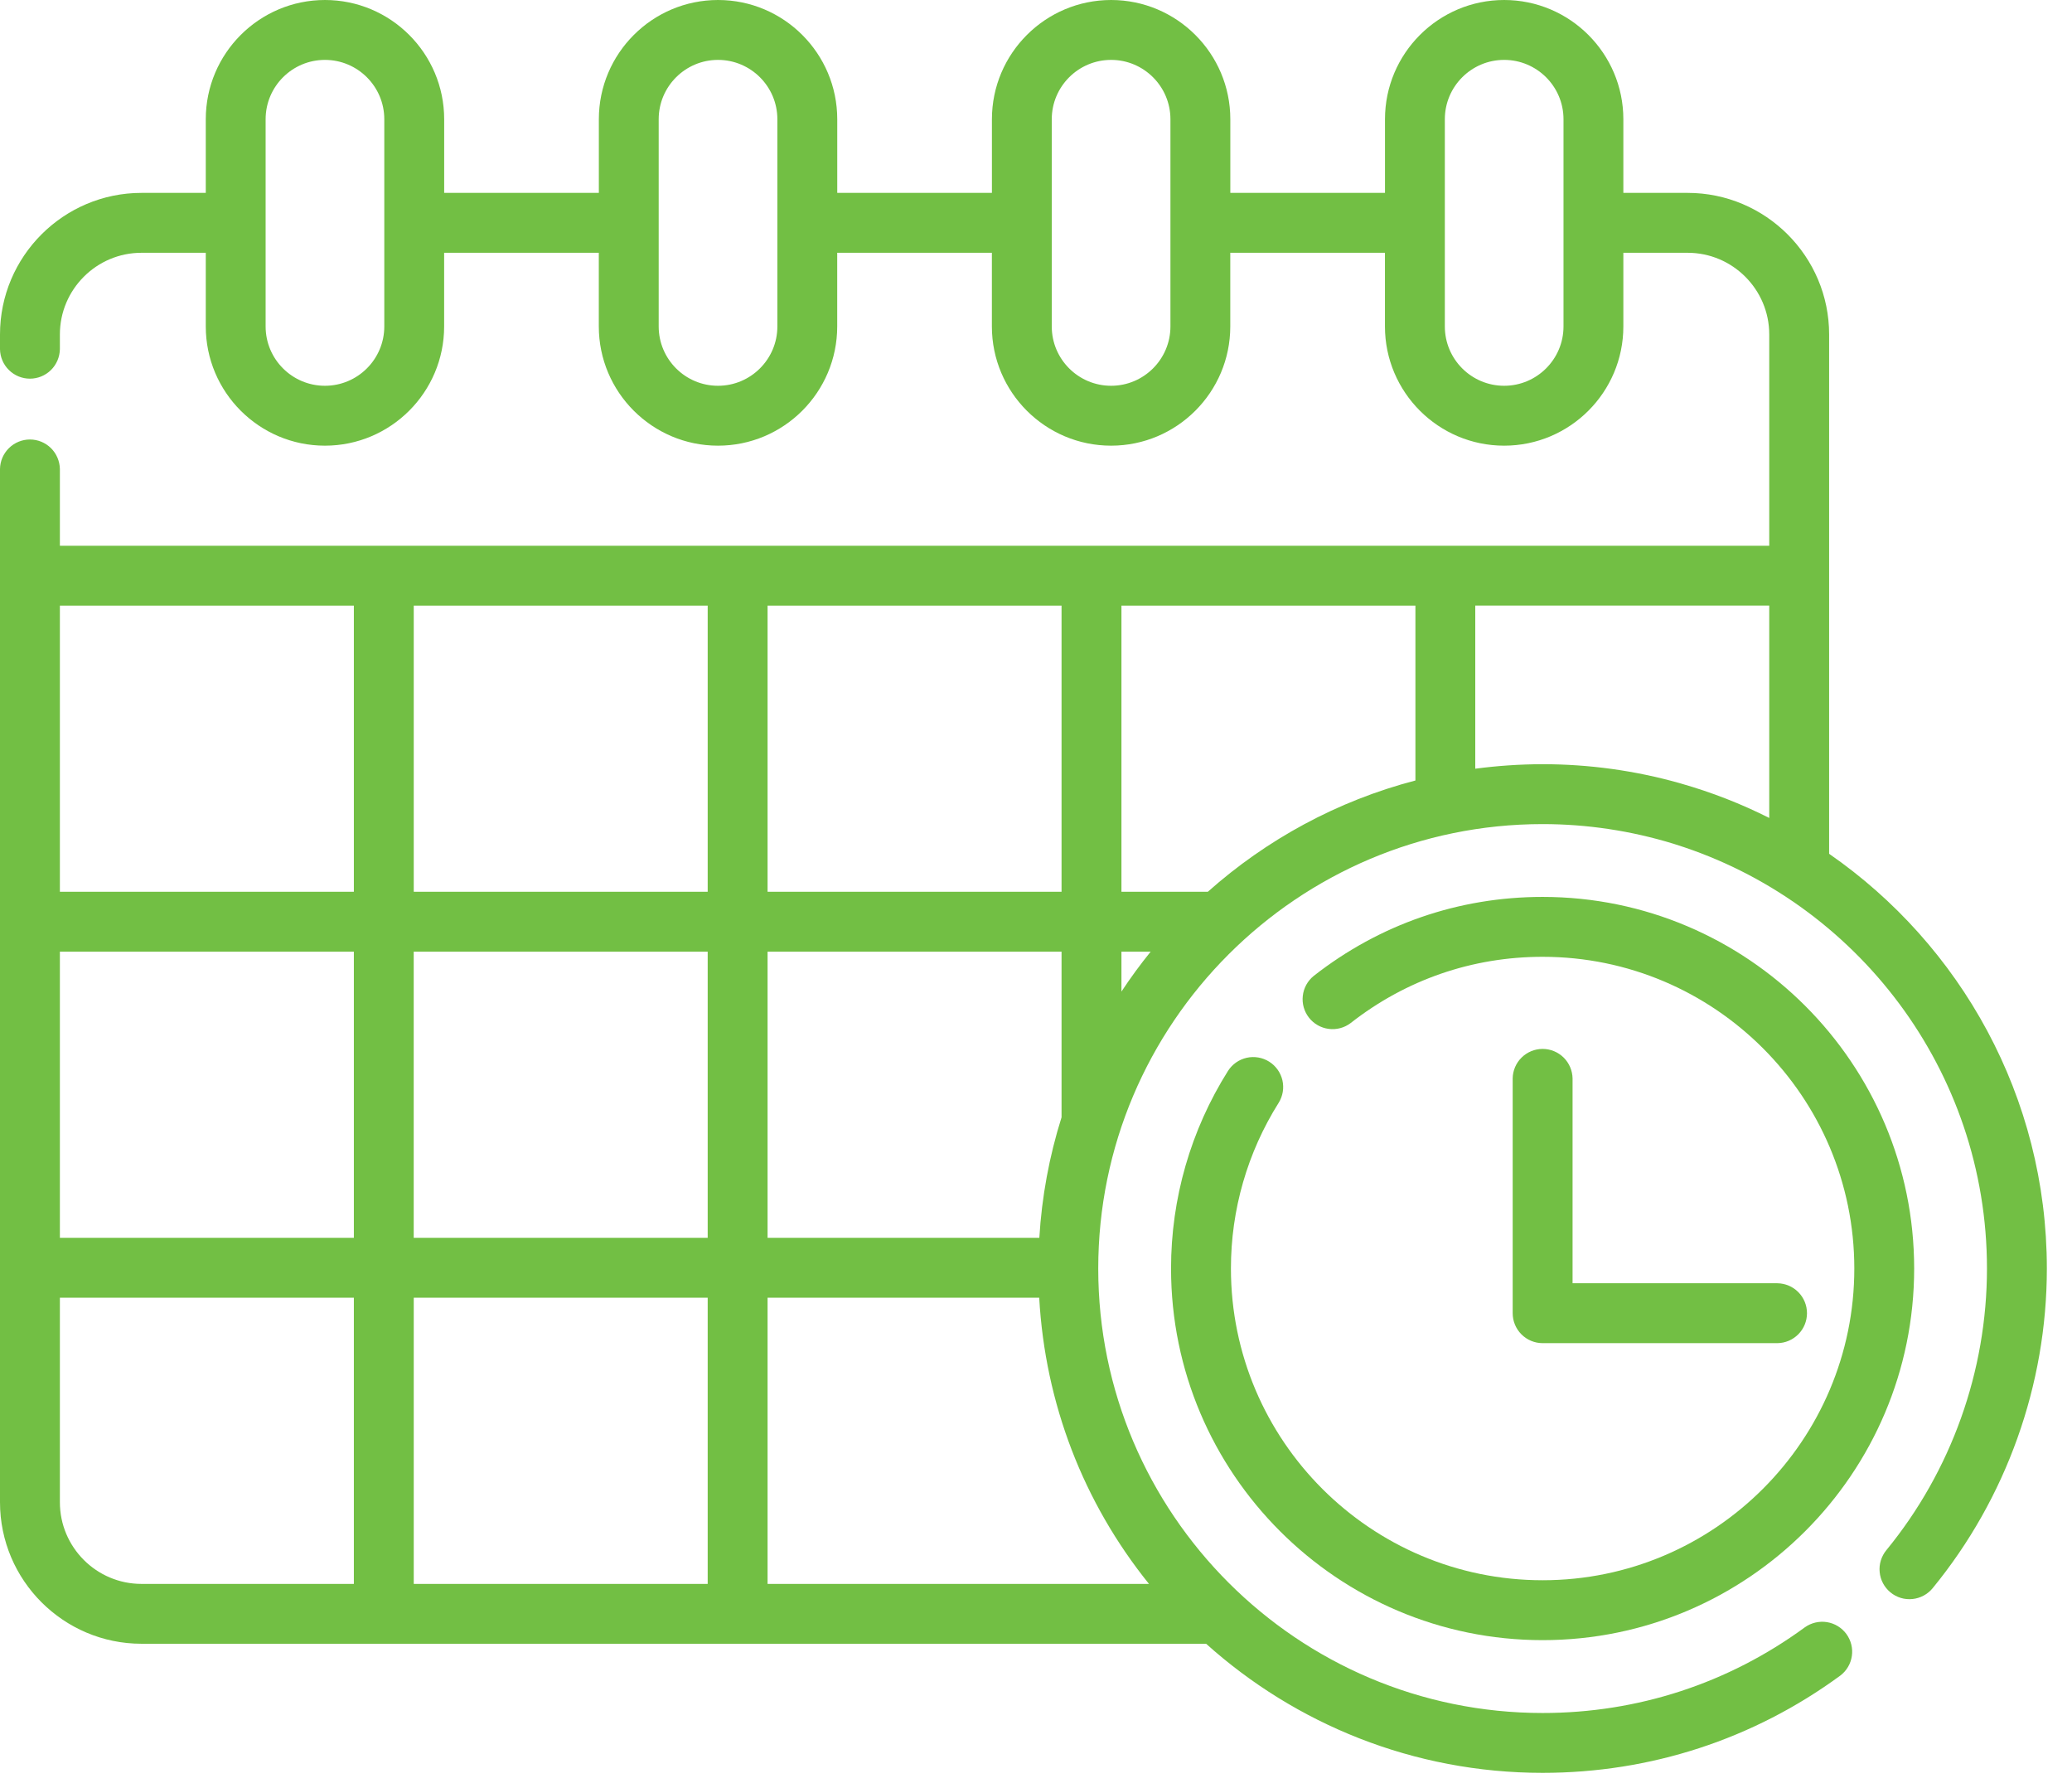 <svg width="51" height="44" viewBox="0 0 51 44" fill="none" xmlns="http://www.w3.org/2000/svg">
<path d="M37.97 22.073C35.907 22.073 33.959 22.746 32.335 24.018C32.185 24.14 32.088 24.316 32.067 24.508C32.045 24.7 32.1 24.893 32.219 25.045C32.338 25.197 32.512 25.296 32.704 25.321C32.896 25.346 33.09 25.295 33.244 25.178C34.606 24.111 36.24 23.547 37.97 23.547C42.2 23.547 45.642 26.988 45.642 31.219C45.642 35.449 42.2 38.89 37.97 38.89C33.739 38.89 30.298 35.449 30.298 31.219C30.297 29.775 30.704 28.361 31.473 27.14C31.576 26.974 31.609 26.775 31.565 26.585C31.521 26.396 31.404 26.231 31.24 26.128C31.075 26.024 30.876 25.99 30.686 26.032C30.496 26.075 30.331 26.191 30.226 26.355C29.309 27.811 28.823 29.498 28.824 31.219C28.824 36.261 32.927 40.364 37.97 40.364C43.013 40.364 47.115 36.261 47.115 31.219C47.115 26.176 43.013 22.073 37.97 22.073Z" fill="#72BF44"/>
<path d="M43.749 31.581H38.707V26.539C38.703 26.346 38.624 26.161 38.487 26.026C38.349 25.89 38.163 25.814 37.97 25.814C37.776 25.814 37.591 25.89 37.453 26.026C37.315 26.161 37.236 26.346 37.233 26.539V32.318C37.233 32.514 37.311 32.701 37.449 32.839C37.587 32.977 37.774 33.055 37.97 33.055H43.749C43.943 33.053 44.128 32.974 44.264 32.836C44.401 32.698 44.477 32.512 44.477 32.318C44.477 32.124 44.401 31.938 44.264 31.8C44.128 31.662 43.943 31.584 43.749 31.581Z" fill="#72BF44"/>
<path d="M45.022 21.012V8.231C45.022 6.31 43.459 4.747 41.539 4.747H39.957V2.934C39.957 1.316 38.641 0 37.023 0C35.406 0 34.09 1.316 34.09 2.934V4.747H30.283V2.934C30.283 1.316 28.966 0 27.349 0C25.731 0 24.415 1.316 24.415 2.934V4.747H20.608V2.934C20.608 1.316 19.292 0 17.674 0C16.056 0 14.74 1.316 14.74 2.934V4.747H10.933V2.934C10.933 1.316 9.617 0 7.999 0C6.381 0 5.065 1.316 5.065 2.934V4.747H3.483C1.563 4.747 0 6.31 0 8.231V8.594C0.003 8.787 0.082 8.972 0.22 9.107C0.358 9.243 0.543 9.319 0.737 9.319C0.93 9.319 1.116 9.243 1.254 9.107C1.391 8.972 1.47 8.787 1.474 8.594V8.231C1.474 7.123 2.375 6.221 3.483 6.221H5.065V8.034C5.065 9.652 6.381 10.968 7.998 10.968C9.616 10.968 10.932 9.652 10.932 8.034V6.221H14.739V8.034C14.739 9.652 16.055 10.968 17.673 10.968C19.291 10.968 20.607 9.652 20.607 8.034V6.221H24.414V8.034C24.414 9.652 25.73 10.968 27.348 10.968C28.966 10.968 30.282 9.652 30.282 8.034V6.221H34.089V8.034C34.089 9.652 35.405 10.968 37.023 10.968C38.641 10.968 39.957 9.652 39.957 8.034V6.221H41.538C42.646 6.221 43.548 7.123 43.548 8.231V13.431H1.474V11.541C1.47 11.348 1.391 11.164 1.254 11.028C1.116 10.892 0.93 10.816 0.737 10.816C0.543 10.816 0.358 10.892 0.22 11.028C0.082 11.164 0.003 11.348 0 11.541L0 36.97C0 38.891 1.563 40.453 3.483 40.453H29.687C31.885 42.427 34.789 43.63 37.97 43.63C40.625 43.63 43.159 42.803 45.296 41.237C45.451 41.12 45.553 40.948 45.581 40.756C45.61 40.565 45.561 40.37 45.447 40.213C45.332 40.057 45.161 39.952 44.97 39.921C44.779 39.89 44.583 39.936 44.425 40.048C42.542 41.428 40.31 42.157 37.97 42.157C31.939 42.157 27.032 37.25 27.032 31.219C27.032 25.188 31.939 20.281 37.97 20.281C39.061 20.281 40.148 20.445 41.191 20.765C41.212 20.772 41.232 20.778 41.253 20.785C45.684 22.182 48.907 26.331 48.907 31.219C48.907 33.741 48.028 36.201 46.432 38.148C46.37 38.223 46.324 38.309 46.295 38.402C46.266 38.495 46.256 38.593 46.266 38.689C46.275 38.786 46.303 38.88 46.349 38.966C46.394 39.051 46.457 39.127 46.532 39.189C46.607 39.251 46.694 39.297 46.786 39.325C46.88 39.353 46.977 39.362 47.074 39.352C47.171 39.342 47.264 39.313 47.35 39.267C47.435 39.221 47.511 39.158 47.572 39.083C49.383 36.873 50.381 34.08 50.381 31.219C50.381 26.993 48.258 23.254 45.022 21.012ZM9.459 8.034C9.459 8.839 8.804 9.494 7.998 9.494C7.193 9.494 6.538 8.84 6.538 8.034V2.934C6.538 2.129 7.193 1.474 7.998 1.474C8.804 1.474 9.459 2.129 9.459 2.934V8.034ZM19.134 8.034C19.134 8.839 18.479 9.494 17.673 9.494C16.868 9.494 16.213 8.84 16.213 8.034V2.934C16.213 2.129 16.868 1.474 17.673 1.474C18.479 1.474 19.134 2.129 19.134 2.934V8.034ZM28.809 8.034C28.809 8.839 28.154 9.494 27.349 9.494C26.543 9.494 25.888 8.84 25.888 8.034V2.934C25.888 2.129 26.543 1.474 27.349 1.474C28.154 1.474 28.809 2.129 28.809 2.934V8.034ZM38.484 8.034C38.484 8.839 37.829 9.494 37.023 9.494C36.218 9.494 35.563 8.84 35.563 8.034V2.934C35.563 2.129 36.218 1.474 37.023 1.474C37.829 1.474 38.484 2.129 38.484 2.934V8.034ZM18.893 14.905H26.129V21.947H18.893V14.905ZM8.71 38.98H3.483C2.375 38.98 1.474 38.078 1.474 36.97V31.937H8.71L8.71 38.98ZM8.71 30.463H1.474V23.421H8.71L8.71 30.463ZM8.71 21.947H1.474V14.905H8.71L8.71 21.947ZM10.183 23.421H17.419V30.463H10.183V23.421ZM17.419 38.98H10.184V31.937H17.419V38.98ZM17.419 21.947H10.184V14.905H17.419V21.947ZM18.893 23.421H26.129V27.497C25.826 28.459 25.642 29.456 25.582 30.463H18.893V23.421ZM28.281 38.98H18.893V31.937H25.579C25.725 34.538 26.663 36.972 28.281 38.98ZM27.603 24.403V23.421H28.322C28.067 23.736 27.826 24.064 27.603 24.403ZM34.839 19.208C32.915 19.71 31.172 20.663 29.729 21.947H27.603V14.905H34.839V19.208ZM43.548 20.13C42.856 19.781 42.132 19.499 41.386 19.286L41.339 19.272C40.242 18.963 39.109 18.807 37.97 18.807C37.408 18.808 36.855 18.846 36.312 18.918V14.904H43.548V20.13Z" fill="#72BF44"/>
</svg>

